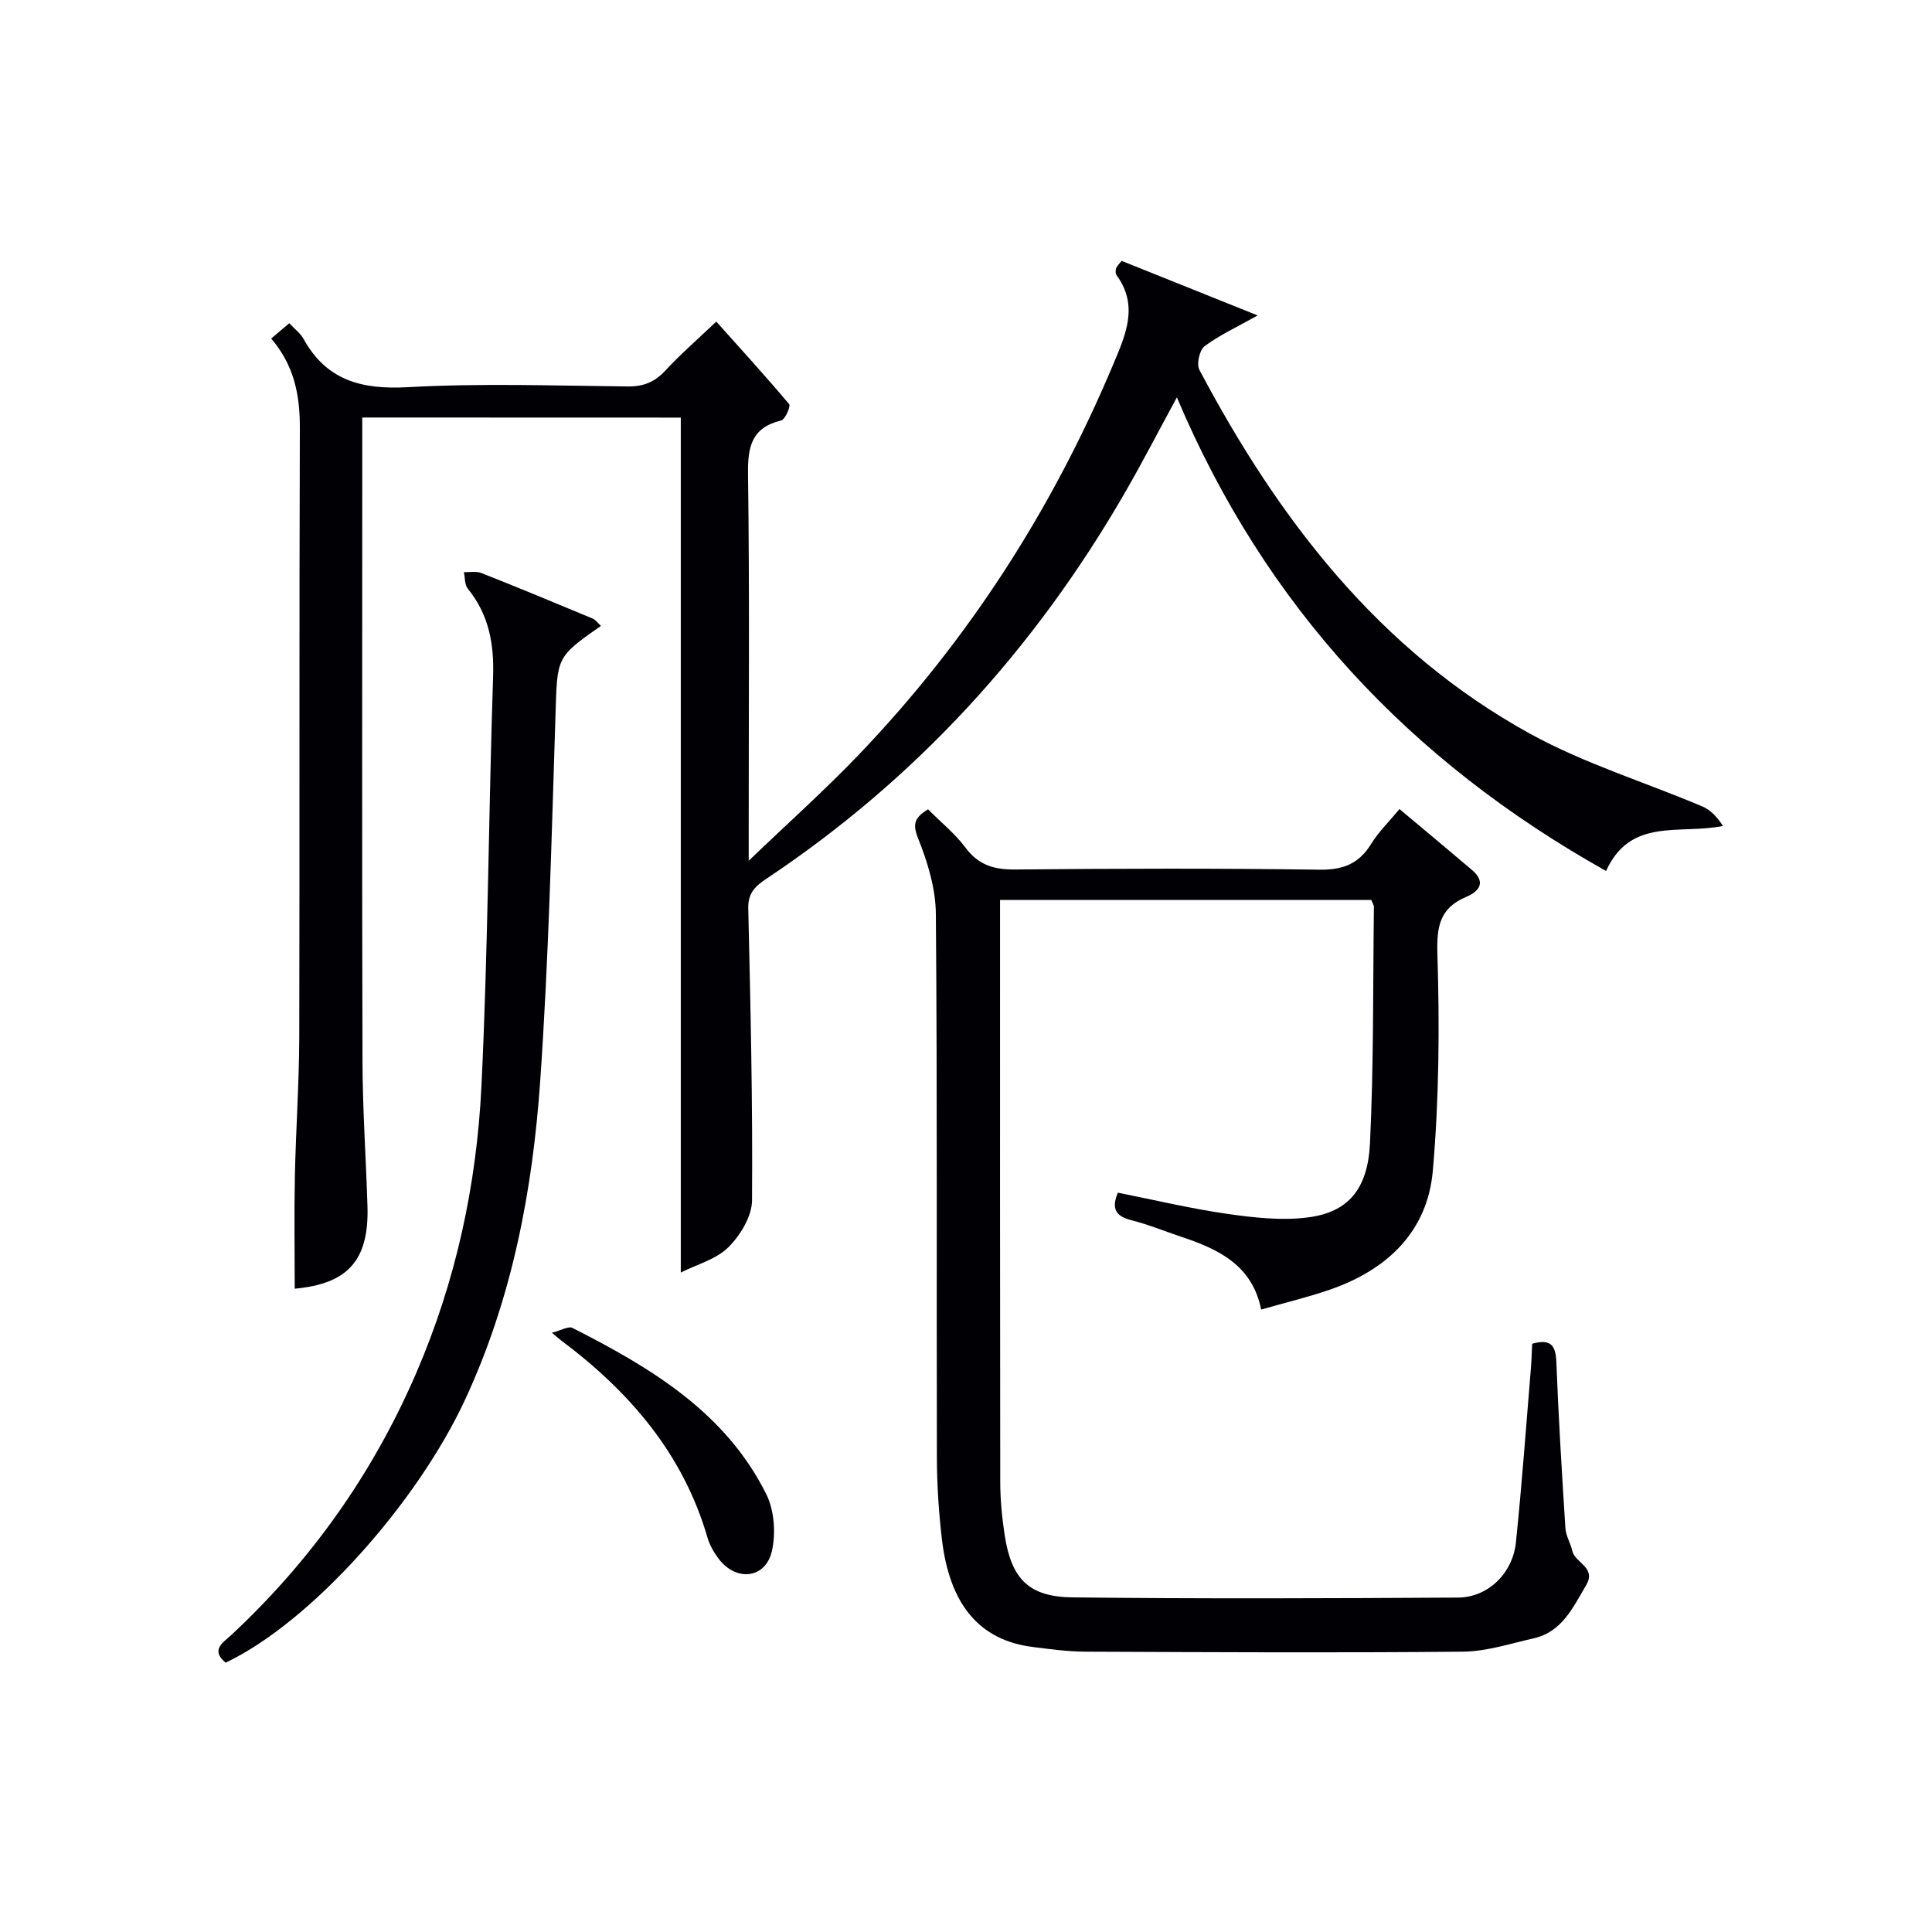 <svg enable-background="new 0 0 400 400" viewBox="0 0 400 400" xmlns="http://www.w3.org/2000/svg"><g fill="#010105"><path d="m75 86.44v12.86c0 40.16-.07 80.33.05 120.49.03 9.97.72 19.95 1.03 29.92.35 11.27-4.1 16.1-15.06 17.1 0-7.73-.13-15.5.03-23.26.2-9.64.88-19.28.91-28.92.1-42-.03-83.99.12-125.99.02-6.77-1.11-12.89-5.93-18.55 1.27-1.08 2.43-2.06 3.74-3.17 1.2 1.29 2.33 2.11 2.94 3.22 4.78 8.66 12.08 10.55 21.61 10.02 15.12-.84 30.32-.31 45.48-.15 3.27.04 5.6-.88 7.82-3.27 3.15-3.41 6.68-6.47 10.56-10.16 5.13 5.74 10.23 11.32 15.09 17.1.35.42-.83 3.17-1.65 3.37-6.1 1.48-6.95 5.38-6.87 11.07.33 24.49.14 48.99.14 73.49v6.6c8.28-7.94 15.78-14.63 22.7-21.86 22.69-23.68 40.15-50.82 52.83-81.05 2.54-6.04 5.25-12.08.59-18.38-.23-.31-.17-.98-.03-1.41.15-.44.56-.78 1.12-1.5 9.09 3.65 18.21 7.31 28.17 11.3-4.38 2.46-7.94 4.08-10.99 6.37-1.05.79-1.71 3.7-1.09 4.87 16.38 30.96 37.21 58.14 68.47 75.36 11.25 6.19 23.79 10.02 35.68 15.06 1.69.71 3.06 2.17 4.26 4.04-8.97 1.81-19.16-1.83-24.2 9.32-40.73-22.83-70.55-54.76-88.86-98.06-3.85 7.08-7.18 13.55-10.82 19.84-18.62 32.23-43.06 59.09-74.1 79.78-2.36 1.57-3.9 2.97-3.82 6.21.47 20.14.93 40.28.78 60.42-.02 3.31-2.42 7.25-4.9 9.71-2.53 2.51-6.52 3.56-9.85 5.23 0-59.31 0-117.97 0-177-21.25-.02-43.3-.02-65.95-.02z"/><path d="m192.13 167.55c2.72 2.73 5.62 5.06 7.77 7.95 2.69 3.62 5.92 4.56 10.27 4.52 20.99-.2 41.99-.26 62.98.04 4.89.07 8.17-1.2 10.72-5.32 1.55-2.51 3.73-4.63 5.88-7.23 5.12 4.29 10.08 8.41 14.99 12.59 2.96 2.52 1.59 4.42-1.18 5.59-5.46 2.32-6.14 6.06-5.96 11.84.46 14.94.35 29.99-.95 44.88-1.11 12.61-9.48 20.5-21.26 24.58-4.52 1.57-9.2 2.68-14.28 4.14-1.86-9.23-8.86-12.5-16.49-15.05-3.47-1.16-6.87-2.56-10.41-3.46-3.12-.8-4.19-2.28-2.77-5.69 7.52 1.49 15.05 3.3 22.68 4.39 5.53.79 11.3 1.44 16.77.72 8.19-1.08 12.29-5.78 12.75-15.33.78-16.28.61-32.6.81-48.9.01-.46-.33-.91-.55-1.49-25.44 0-50.86 0-76.85 0v5.58c0 38.32-.02 76.65.04 114.97.01 3.64.36 7.31.91 10.91 1.38 9.05 4.93 12.84 14.07 12.94 26.61.31 53.23.2 79.84.04 6.14-.04 11.27-5 11.94-11.4 1.25-12.06 2.12-24.16 3.12-36.24.13-1.62.16-3.25.25-4.91 3.95-1.11 4.87.42 5.01 3.85.44 11.45 1.14 22.88 1.87 34.32.1 1.6 1.07 3.13 1.44 4.74.58 2.52 5.06 3.35 2.83 7.12-2.72 4.6-4.97 9.63-10.85 10.96-4.84 1.1-9.74 2.71-14.62 2.76-26.07.25-52.15.11-78.23 0-3.64-.02-7.3-.52-10.92-.98-10.94-1.4-17.16-8.72-18.75-22.39-.65-5.6-1.02-11.27-1.03-16.91-.09-37.49.1-74.98-.21-112.47-.04-5.29-1.73-10.78-3.72-15.75-1.18-3-.6-4.2 2.09-5.91z"/><path d="m46.72 344.24c-3.24-2.66-.46-4.21 1.2-5.76 16.53-15.42 29.29-33.44 38.26-54.22 8.2-19 12.51-38.95 13.5-59.43 1.36-28.24 1.48-56.54 2.41-84.8.22-6.78-.89-12.8-5.23-18.14-.67-.82-.57-2.27-.82-3.43 1.21.04 2.54-.24 3.6.17 7.72 3.05 15.39 6.23 23.05 9.43.65.27 1.12.98 1.73 1.53-9.35 6.5-9.03 6.51-9.41 18.4-.81 25.26-1.41 50.54-3.16 75.74-1.58 22.74-5.8 45.02-15.54 66.02-9.99 21.52-31.94 46.1-49.59 54.49z"/><path d="m114.26 275.93c1.92-.48 3.43-1.42 4.26-1 16.16 8.21 31.65 17.42 40.12 34.4 1.67 3.36 2.02 8.12 1.17 11.82-1.32 5.72-7.4 6.35-11 1.6-.99-1.3-1.87-2.82-2.32-4.37-5.05-17.39-16.15-30.26-30.33-40.87-.38-.29-.74-.61-1.9-1.58z"/></g></svg>
